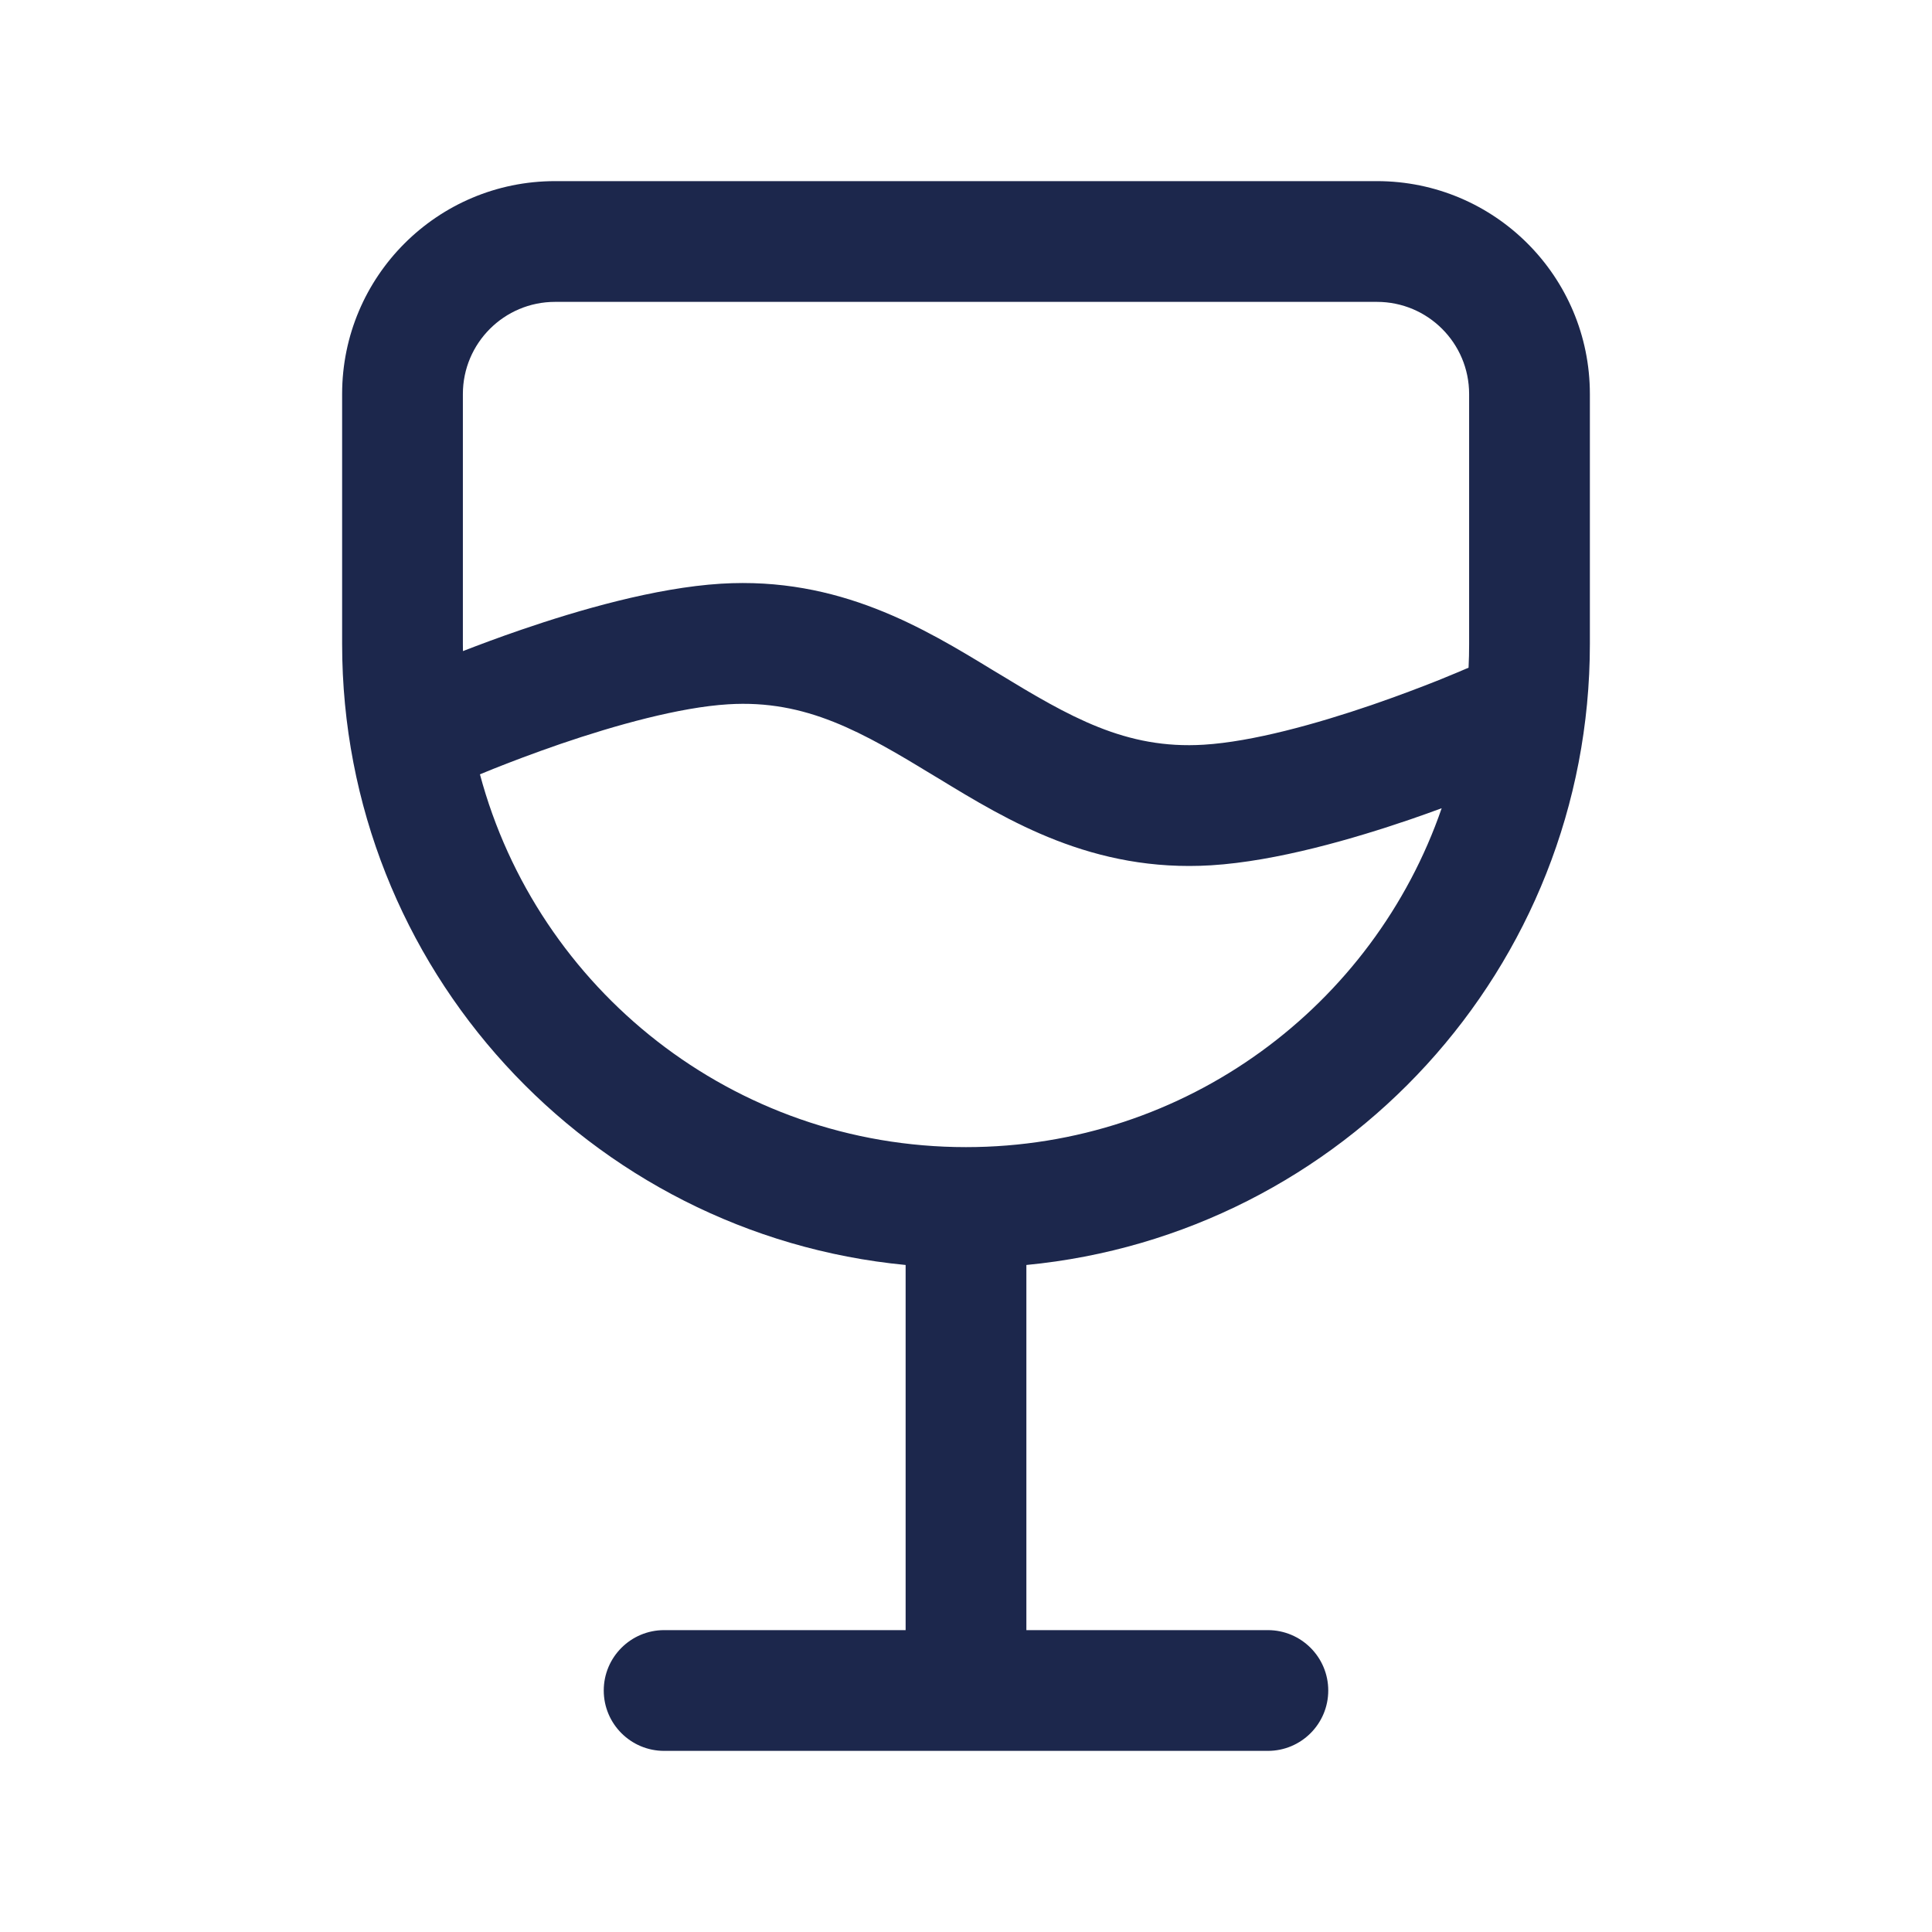 <?xml version="1.0" encoding="utf-8"?><!-- Скачано с сайта svg4.ru / Downloaded from svg4.ru -->
<svg width="800px" height="800px" viewBox="0 0 24 24" fill="none" xmlns="http://www.w3.org/2000/svg">
<path fill-rule="evenodd" clip-rule="evenodd" d="M4.25 4.895C4.25 3.434 5.434 2.25 6.895 2.25H17.105C18.566 2.25 19.75 3.434 19.75 4.895V8C19.75 12.027 16.678 15.337 12.75 15.714V20.25H15.75C16.164 20.25 16.5 20.586 16.5 21C16.5 21.414 16.164 21.75 15.75 21.75H8.25C7.836 21.75 7.5 21.414 7.5 21C7.5 20.586 7.836 20.25 8.25 20.25H11.25V15.714C7.322 15.337 4.25 12.027 4.25 8V4.895ZM6.895 3.75C6.263 3.75 5.75 4.263 5.75 4.895V8C5.75 8.029 5.75 8.059 5.751 8.088C5.953 8.01 6.2 7.917 6.475 7.823C7.183 7.58 8.138 7.302 8.954 7.251C10.423 7.161 11.482 7.806 12.343 8.331C12.359 8.34 12.374 8.35 12.39 8.359C13.288 8.906 13.984 9.311 14.954 9.251C15.557 9.214 16.352 8.993 17.039 8.758C17.373 8.643 17.666 8.531 17.874 8.448C17.978 8.406 18.061 8.372 18.117 8.348C18.145 8.336 18.166 8.327 18.18 8.321L18.195 8.315L18.198 8.313C18.213 8.307 18.228 8.301 18.243 8.295C18.248 8.197 18.25 8.099 18.25 8V4.895C18.25 4.263 17.738 3.75 17.105 3.75H6.895ZM17.909 10.04C17.064 12.49 14.737 14.25 12 14.25C9.108 14.25 6.675 12.286 5.962 9.619C6.008 9.6 6.063 9.578 6.126 9.552C6.334 9.469 6.627 9.357 6.961 9.242C7.648 9.007 8.443 8.786 9.046 8.749C10.016 8.689 10.712 9.094 11.61 9.641C11.626 9.65 11.641 9.66 11.657 9.669C12.518 10.194 13.577 10.839 15.046 10.749C15.862 10.698 16.817 10.419 17.525 10.177C17.66 10.13 17.789 10.085 17.909 10.04Z" fill="#1C274C"/>
</svg>